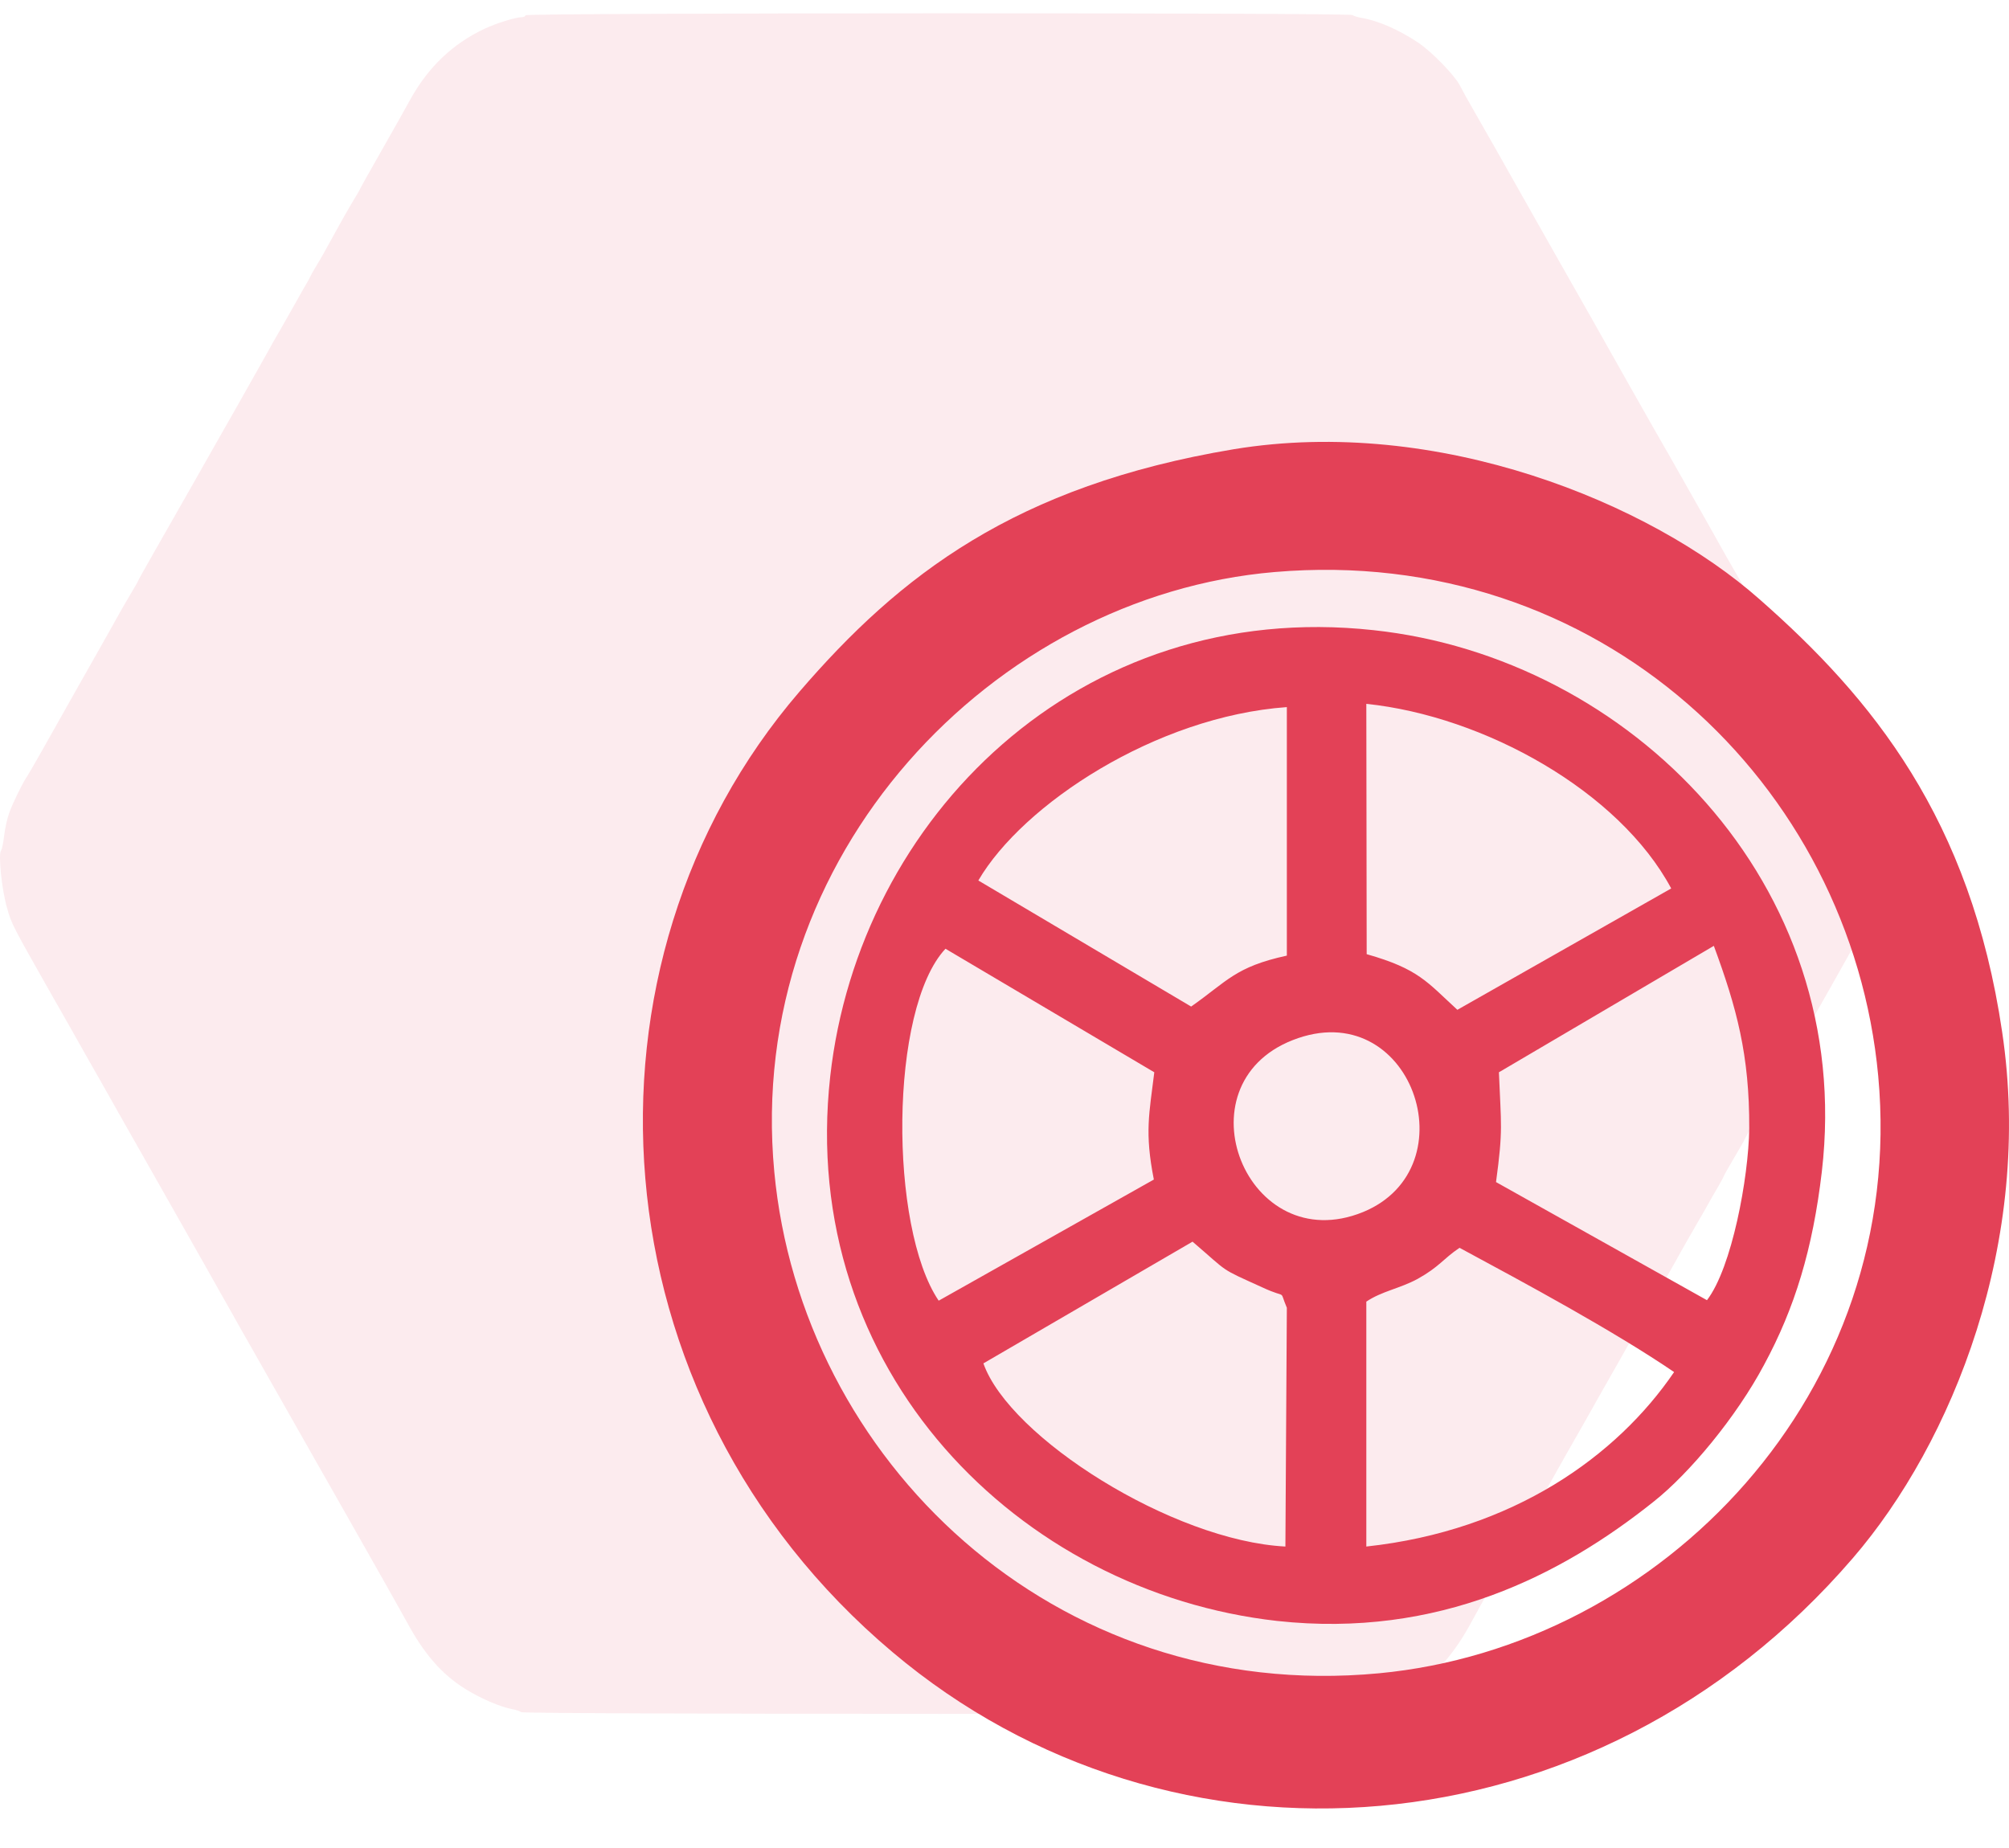 <?xml version="1.0" encoding="UTF-8"?> <svg xmlns="http://www.w3.org/2000/svg" width="50" height="46" viewBox="0 0 50 46" fill="none"><path d="M13.077 0.38C13.077 0.403 13.04 0.427 12.993 0.427C12.834 0.427 12.362 0.575 12.054 0.718C11.268 1.091 10.665 1.663 10.221 2.46C10.076 2.723 9.838 3.147 9.688 3.41C9.202 4.264 8.964 4.689 8.964 4.698C8.964 4.708 8.875 4.861 8.767 5.037C8.66 5.219 8.496 5.505 8.403 5.677C8.071 6.283 7.968 6.464 7.865 6.631C7.809 6.722 7.748 6.832 7.73 6.87C7.711 6.908 7.673 6.984 7.641 7.037C7.608 7.089 7.482 7.314 7.356 7.538C7.08 8.025 6.855 8.425 6.79 8.53C6.767 8.578 6.589 8.893 6.397 9.232C6.206 9.576 5.757 10.368 5.397 10.998C5.042 11.628 4.626 12.358 4.476 12.62C4.327 12.883 4.037 13.393 3.826 13.761C3.621 14.123 3.448 14.429 3.448 14.438C3.448 14.448 3.368 14.591 3.27 14.753C3.172 14.92 3.036 15.149 2.971 15.269C2.905 15.388 2.732 15.698 2.583 15.961C2.433 16.223 2.162 16.705 1.975 17.035C1.218 18.385 0.722 19.258 0.69 19.301C0.582 19.445 0.297 20.031 0.222 20.256C0.171 20.404 0.119 20.652 0.101 20.819C0.082 20.981 0.049 21.139 0.026 21.172C-0.049 21.263 0.049 22.184 0.18 22.618C0.292 23.009 0.316 23.052 1.274 24.742C1.526 25.185 1.919 25.873 2.139 26.269C2.363 26.66 2.751 27.347 3.004 27.796C3.256 28.24 3.719 29.056 4.032 29.609C4.345 30.158 4.85 31.05 5.154 31.59C5.458 32.129 5.743 32.64 5.794 32.725C5.841 32.811 6.065 33.212 6.294 33.608C6.519 34.009 6.823 34.539 6.963 34.787C7.103 35.035 7.458 35.66 7.748 36.171C8.038 36.682 8.459 37.421 8.683 37.817C8.903 38.209 9.296 38.896 9.548 39.344C9.8 39.788 10.057 40.251 10.123 40.37C10.544 41.153 10.988 41.669 11.558 42.026C11.941 42.27 12.451 42.489 12.741 42.542C12.848 42.561 12.946 42.594 12.965 42.618C12.998 42.675 33.786 42.675 33.786 42.618C33.786 42.594 33.874 42.566 33.982 42.547C34.253 42.504 34.73 42.298 35.113 42.069C35.735 41.692 36.193 41.172 36.637 40.347C36.721 40.189 36.908 39.855 37.048 39.607C37.193 39.359 37.376 39.034 37.455 38.891C37.539 38.748 37.726 38.414 37.876 38.151C38.025 37.889 38.329 37.35 38.554 36.958C38.773 36.562 39.166 35.875 39.419 35.431C39.671 34.983 40.059 34.295 40.283 33.904C40.503 33.508 40.896 32.821 41.148 32.377C41.401 31.928 41.648 31.489 41.7 31.399C41.746 31.308 41.896 31.05 42.022 30.826C42.153 30.602 42.345 30.268 42.448 30.086C42.55 29.9 42.695 29.652 42.77 29.523C42.84 29.399 42.901 29.29 42.901 29.275C42.901 29.266 43.018 29.06 43.158 28.822C43.298 28.583 43.415 28.383 43.415 28.373C43.415 28.364 43.588 28.058 43.794 27.696C44.004 27.328 44.229 26.937 44.294 26.817C44.355 26.698 44.425 26.579 44.444 26.555C44.462 26.526 44.528 26.412 44.593 26.293C44.659 26.173 44.916 25.71 45.168 25.267C46.529 22.866 46.561 22.809 46.622 22.336C46.641 22.203 46.673 22.079 46.692 22.064C46.748 22.031 46.748 21.019 46.692 20.91C46.669 20.867 46.613 20.661 46.566 20.451C46.505 20.175 46.398 19.927 46.159 19.497C45.982 19.182 45.781 18.824 45.715 18.705C45.65 18.585 45.551 18.414 45.495 18.323C45.439 18.232 45.379 18.123 45.36 18.084C45.341 18.046 45.304 17.97 45.271 17.917C45.238 17.865 45.117 17.65 45 17.44C44.617 16.758 44.247 16.109 44.135 15.927C44.074 15.827 44.023 15.736 44.023 15.722C44.023 15.713 43.939 15.56 43.836 15.388C43.733 15.216 43.649 15.068 43.649 15.054C43.649 15.044 43.551 14.868 43.434 14.663C43.093 14.081 42.948 13.828 42.434 12.907C42.167 12.434 41.779 11.747 41.569 11.38C41.354 11.012 40.9 10.206 40.55 9.59C40.204 8.974 39.769 8.201 39.582 7.872C39.395 7.543 38.974 6.803 38.647 6.225C37.142 3.558 36.932 3.19 36.688 2.766C36.544 2.518 36.385 2.231 36.333 2.126C36.202 1.873 35.641 1.296 35.305 1.067C34.828 0.747 34.3 0.513 33.889 0.446C33.781 0.427 33.678 0.394 33.664 0.375C33.627 0.313 13.077 0.318 13.077 0.38Z" fill="#E03B53" fill-opacity="0.1"></path><path fill-rule="evenodd" clip-rule="evenodd" d="M19.27 29.163C18.532 21.279 24.736 14.832 31.722 14.239C39.795 13.546 46.071 19.516 46.745 26.781C47.473 34.657 41.36 40.986 34.32 41.651C26.201 42.416 19.935 36.302 19.27 29.163ZM30.706 11.182C25.266 12.09 22.389 14.32 19.899 17.215C14.082 23.976 14.711 34.8 22.209 41.121C29.15 46.983 39.687 46.246 46.107 38.792C48.597 35.906 50.611 30.898 49.829 25.684C49.047 20.379 46.592 17.377 43.787 14.913C41.072 12.512 35.785 10.346 30.706 11.182Z" fill="#E34157"></path><path fill-rule="evenodd" clip-rule="evenodd" d="M34.005 38.496V32.4C34.392 32.139 34.832 32.077 35.282 31.834C35.83 31.528 35.911 31.339 36.325 31.06C37.961 31.942 40.146 33.119 41.665 34.153C40.245 36.239 37.664 38.1 34.005 38.496ZM24.475 33.937L29.68 30.907C30.616 31.708 30.319 31.546 31.425 32.049C32.063 32.346 31.82 32.066 32.027 32.553L31.991 38.496C29.186 38.352 25.122 35.781 24.475 33.937ZM32.171 25.891C35.12 24.731 36.612 29.064 33.924 30.17C31.029 31.348 29.312 27.015 32.171 25.891ZM37.305 26.691L42.654 23.544C43.22 25.081 43.544 26.259 43.535 28.093C43.518 29.316 43.104 31.555 42.483 32.364L37.233 29.424C37.412 28.102 37.358 28.021 37.305 26.691ZM23.36 32.373C22.128 30.548 22.128 25.117 23.531 23.616L28.728 26.691C28.602 27.725 28.485 28.183 28.717 29.361L23.368 32.373H23.36ZM34.005 17.52C36.945 17.826 40.298 19.696 41.593 22.115L36.271 25.136C35.515 24.443 35.309 24.119 34.014 23.751L34.005 17.52ZM24.349 21.917C25.455 20.02 28.772 17.835 32.027 17.601V23.787C30.741 24.066 30.544 24.425 29.645 25.055L24.349 21.917ZM45.342 29.163C46.178 21.98 40.55 16.369 34.185 15.686C26.857 14.886 21.382 20.361 20.663 26.79C19.845 34.117 25.365 39.629 31.784 40.348C35.812 40.788 38.878 39.197 41.153 37.381C42.052 36.671 43.221 35.259 43.904 33.973C44.668 32.562 45.117 31.087 45.342 29.163Z" fill="#E34157"></path></svg> 